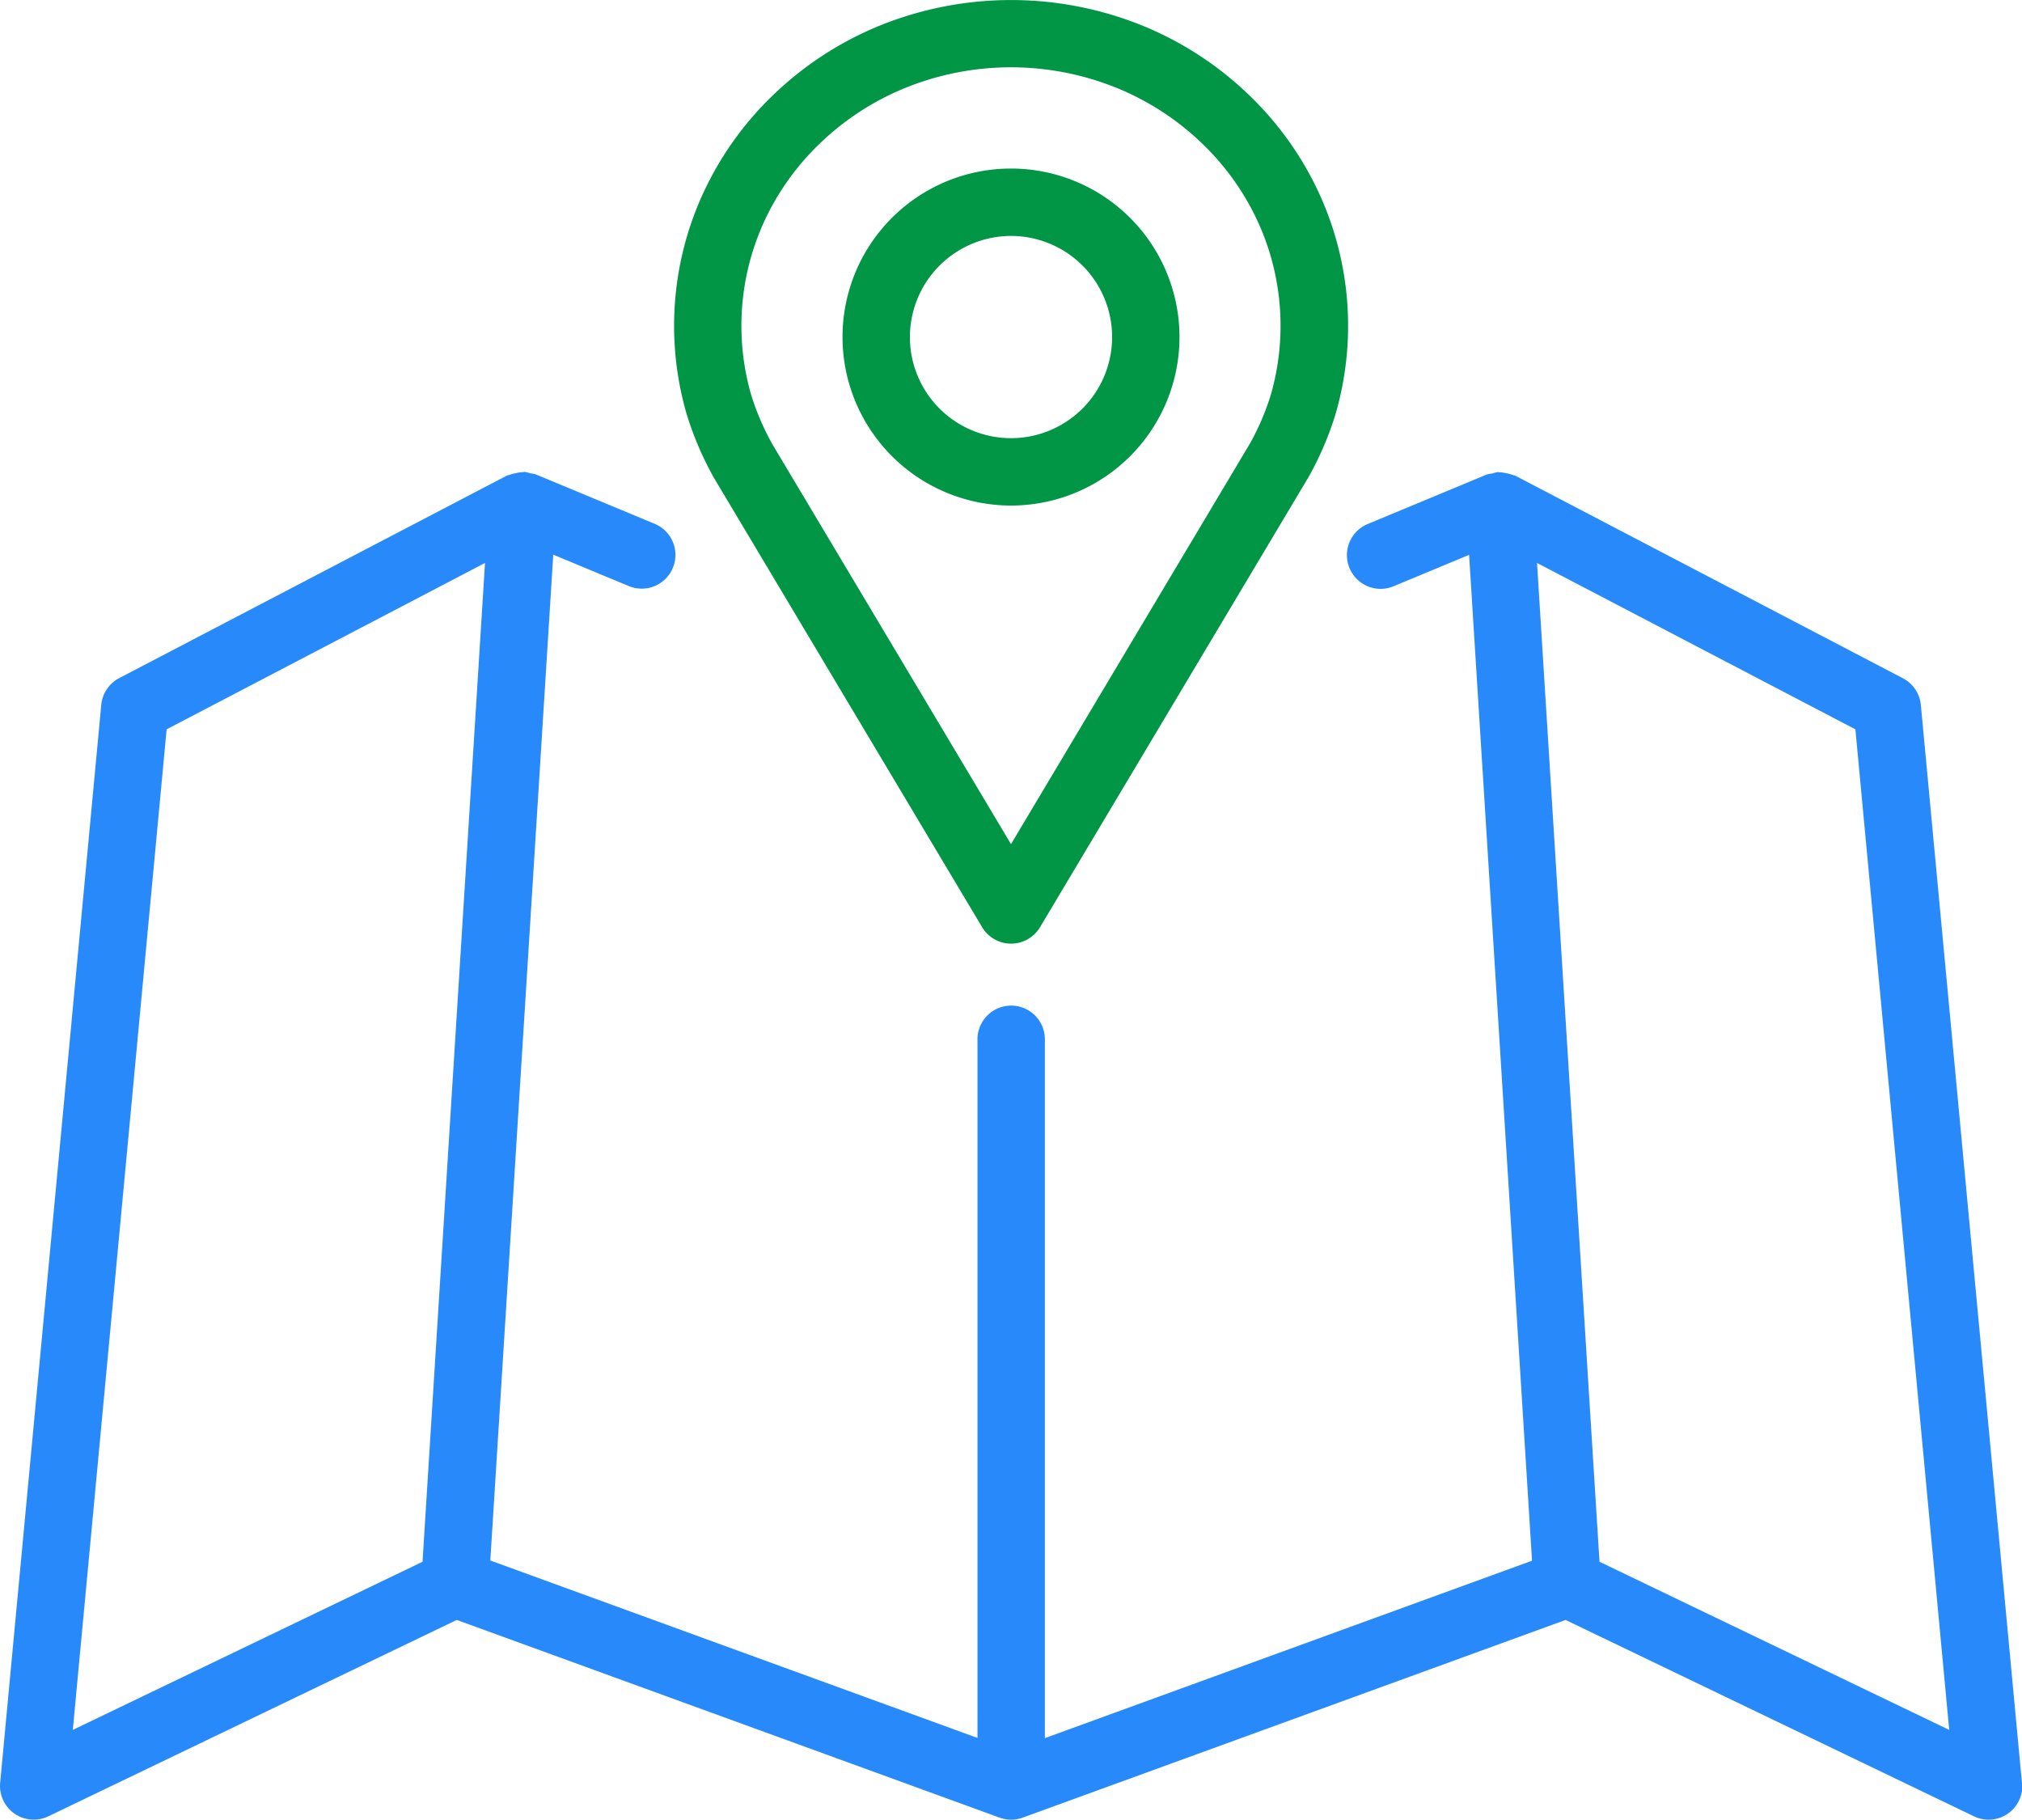 <?xml version="1.0" encoding="UTF-8"?> <svg xmlns="http://www.w3.org/2000/svg" width="51.4" height="46.256" viewBox="0 0 51.4 46.256"><g id="map" transform="translate(-0.001 -25.624)"><g id="Group_137" data-name="Group 137" transform="translate(0.001 25.624)"><g id="Group_136" data-name="Group 136" transform="translate(0)"><path id="Path_385" data-name="Path 385" d="M51.4,178.423l-2.57-27.4a.857.857,0,0,0-.456-.679l-9.852-5.148c-.018-.01-.039-.008-.058-.016a.844.844,0,0,0-.177-.048.834.834,0,0,0-.176-.024c-.014,0-.025-.006-.039-.005a.8.8,0,0,0-.135.036.83.83,0,0,0-.14.025l-3.05,1.268a.857.857,0,0,0,.658,1.582l1.941-.807,1.6,25.566-12.384,4.51V159.492a.857.857,0,0,0-1.713,0v17.786l-12.384-4.51,1.6-25.566,1.941.807a.857.857,0,0,0,.658-1.582l-3.05-1.268a.832.832,0,0,0-.139-.025.819.819,0,0,0-.136-.036c-.014,0-.025.006-.039.006a.83.83,0,0,0-.182.026.846.846,0,0,0-.166.044c-.021.009-.044.007-.064.017L3.031,150.34a.857.857,0,0,0-.456.679l-2.57,27.4a.857.857,0,0,0,1.224.852l10.383-4.992,13.8,5.025a.851.851,0,0,0,.586,0l13.8-5.025,10.383,4.992a.856.856,0,0,0,1.224-.852ZM10.742,172.8l-8.89,4.274,2.385-25.432,8.093-4.229Zm29.919,0-1.588-25.387,8.093,4.229,2.385,25.432Z" transform="translate(-0.001 -133.104)" fill="#288afa"></path><path id="Path_386" data-name="Path 386" d="M171.685,37.774,178.5,49.191a.857.857,0,0,0,1.472,0l6.831-11.45a8.131,8.131,0,0,0,.692-1.629,8.059,8.059,0,0,0-.37-5.443,8.245,8.245,0,0,0-1.843-2.632,8.559,8.559,0,0,0-2.722-1.768,8.9,8.9,0,0,0-6.648,0,8.555,8.555,0,0,0-2.721,1.768,8.234,8.234,0,0,0-1.843,2.633,8.059,8.059,0,0,0-.37,5.443A8.228,8.228,0,0,0,171.685,37.774Zm1.228-6.416a6.535,6.535,0,0,1,1.463-2.088,6.851,6.851,0,0,1,2.179-1.415,7.153,7.153,0,0,1,5.357,0,6.853,6.853,0,0,1,2.179,1.415,6.542,6.542,0,0,1,1.462,2.087,6.349,6.349,0,0,1,.291,4.284,6.411,6.411,0,0,1-.535,1.255L179.234,47.08l-6.058-10.151a6.511,6.511,0,0,1-.553-1.287,6.349,6.349,0,0,1,.291-4.284Z" transform="translate(-153.534 -25.624)" fill="#009645"></path><path id="Path_387" data-name="Path 387" d="M217.616,76.853a4.283,4.283,0,1,0-4.283-4.283A4.288,4.288,0,0,0,217.616,76.853Zm0-6.853a2.57,2.57,0,1,1-2.57,2.57A2.573,2.573,0,0,1,217.616,70Z" transform="translate(-191.916 -64.003)" fill="#009645"></path></g></g></g></svg> 